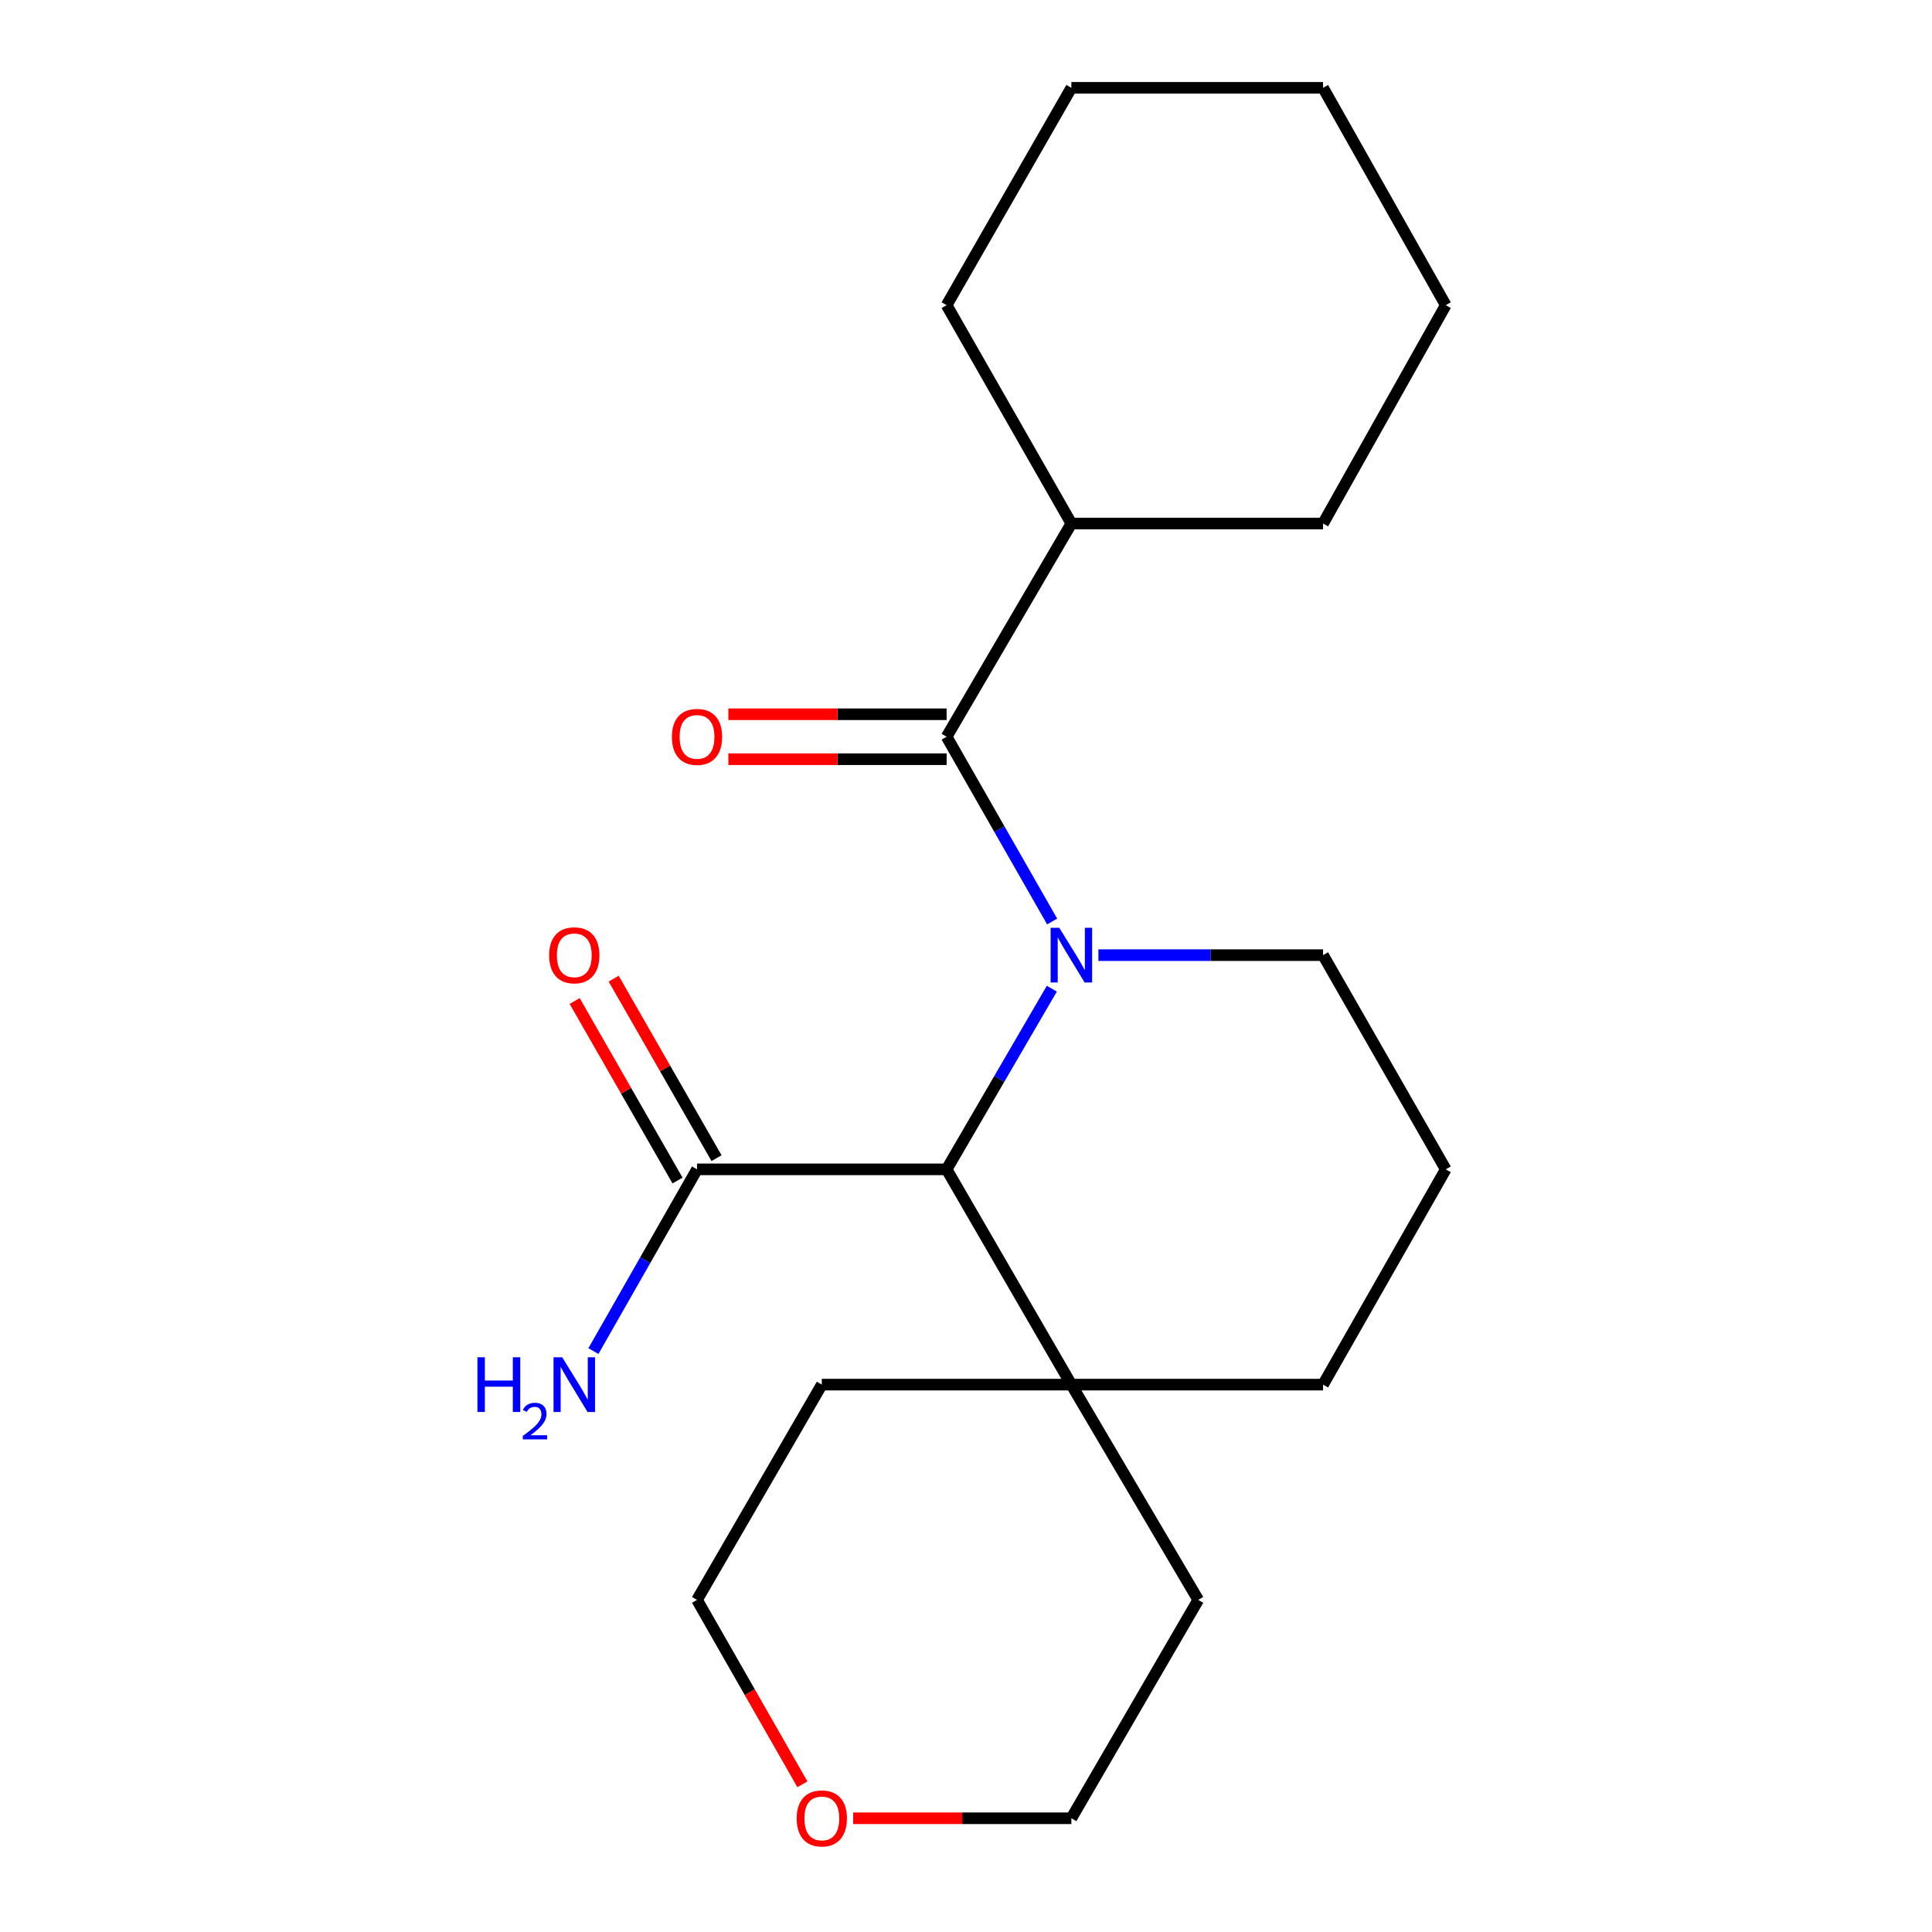 <?xml version='1.0' encoding='iso-8859-1'?>
<svg version='1.1' baseProfile='full'
              xmlns='http://www.w3.org/2000/svg'
                      xmlns:rdkit='http://www.rdkit.org/xml'
                      xmlns:xlink='http://www.w3.org/1999/xlink'
                  xml:space='preserve'
width='1000px' height='1000px' viewBox='0 0 1000 1000'>
<!-- END OF HEADER -->
<rect style='opacity:1.0;fill:#FFFFFF;stroke:none' width='1000' height='1000' x='0' y='0'> </rect>
<path class='bond-0' d='M 544.589,476.964 L 517.28,429.148' style='fill:none;fill-rule:evenodd;stroke:#0000FF;stroke-width:6px;stroke-linecap:butt;stroke-linejoin:miter;stroke-opacity:1' />
<path class='bond-0' d='M 517.28,429.148 L 489.971,381.333' style='fill:none;fill-rule:evenodd;stroke:#000000;stroke-width:6px;stroke-linecap:butt;stroke-linejoin:miter;stroke-opacity:1' />
<path class='bond-1' d='M 544.421,511.746 L 517.196,558.499' style='fill:none;fill-rule:evenodd;stroke:#0000FF;stroke-width:6px;stroke-linecap:butt;stroke-linejoin:miter;stroke-opacity:1' />
<path class='bond-1' d='M 517.196,558.499 L 489.971,605.252' style='fill:none;fill-rule:evenodd;stroke:#000000;stroke-width:6px;stroke-linecap:butt;stroke-linejoin:miter;stroke-opacity:1' />
<path class='bond-7' d='M 568.532,494.378 L 626.673,494.378' style='fill:none;fill-rule:evenodd;stroke:#0000FF;stroke-width:6px;stroke-linecap:butt;stroke-linejoin:miter;stroke-opacity:1' />
<path class='bond-7' d='M 626.673,494.378 L 684.814,494.378' style='fill:none;fill-rule:evenodd;stroke:#000000;stroke-width:6px;stroke-linecap:butt;stroke-linejoin:miter;stroke-opacity:1' />
<path class='bond-4' d='M 489.971,369.697 L 433.489,369.697' style='fill:none;fill-rule:evenodd;stroke:#000000;stroke-width:6px;stroke-linecap:butt;stroke-linejoin:miter;stroke-opacity:1' />
<path class='bond-4' d='M 433.489,369.697 L 377.008,369.697' style='fill:none;fill-rule:evenodd;stroke:#FF0000;stroke-width:6px;stroke-linecap:butt;stroke-linejoin:miter;stroke-opacity:1' />
<path class='bond-4' d='M 489.971,392.968 L 433.489,392.968' style='fill:none;fill-rule:evenodd;stroke:#000000;stroke-width:6px;stroke-linecap:butt;stroke-linejoin:miter;stroke-opacity:1' />
<path class='bond-4' d='M 433.489,392.968 L 377.008,392.968' style='fill:none;fill-rule:evenodd;stroke:#FF0000;stroke-width:6px;stroke-linecap:butt;stroke-linejoin:miter;stroke-opacity:1' />
<path class='bond-5' d='M 489.971,381.333 L 554.535,270.977' style='fill:none;fill-rule:evenodd;stroke:#000000;stroke-width:6px;stroke-linecap:butt;stroke-linejoin:miter;stroke-opacity:1' />
<path class='bond-2' d='M 489.971,605.252 L 360.778,605.252' style='fill:none;fill-rule:evenodd;stroke:#000000;stroke-width:6px;stroke-linecap:butt;stroke-linejoin:miter;stroke-opacity:1' />
<path class='bond-3' d='M 489.971,605.252 L 554.535,716.681' style='fill:none;fill-rule:evenodd;stroke:#000000;stroke-width:6px;stroke-linecap:butt;stroke-linejoin:miter;stroke-opacity:1' />
<path class='bond-6' d='M 370.873,599.467 L 344.252,553.008' style='fill:none;fill-rule:evenodd;stroke:#000000;stroke-width:6px;stroke-linecap:butt;stroke-linejoin:miter;stroke-opacity:1' />
<path class='bond-6' d='M 344.252,553.008 L 317.631,506.548' style='fill:none;fill-rule:evenodd;stroke:#FF0000;stroke-width:6px;stroke-linecap:butt;stroke-linejoin:miter;stroke-opacity:1' />
<path class='bond-6' d='M 350.682,611.037 L 324.061,564.577' style='fill:none;fill-rule:evenodd;stroke:#000000;stroke-width:6px;stroke-linecap:butt;stroke-linejoin:miter;stroke-opacity:1' />
<path class='bond-6' d='M 324.061,564.577 L 297.44,518.118' style='fill:none;fill-rule:evenodd;stroke:#FF0000;stroke-width:6px;stroke-linecap:butt;stroke-linejoin:miter;stroke-opacity:1' />
<path class='bond-9' d='M 360.778,605.252 L 333.963,652.283' style='fill:none;fill-rule:evenodd;stroke:#000000;stroke-width:6px;stroke-linecap:butt;stroke-linejoin:miter;stroke-opacity:1' />
<path class='bond-9' d='M 333.963,652.283 L 307.149,699.315' style='fill:none;fill-rule:evenodd;stroke:#0000FF;stroke-width:6px;stroke-linecap:butt;stroke-linejoin:miter;stroke-opacity:1' />
<path class='bond-12' d='M 554.535,716.681 L 425.368,716.681' style='fill:none;fill-rule:evenodd;stroke:#000000;stroke-width:6px;stroke-linecap:butt;stroke-linejoin:miter;stroke-opacity:1' />
<path class='bond-13' d='M 554.535,716.681 L 620.211,828.098' style='fill:none;fill-rule:evenodd;stroke:#000000;stroke-width:6px;stroke-linecap:butt;stroke-linejoin:miter;stroke-opacity:1' />
<path class='bond-21' d='M 554.535,716.681 L 684.814,716.681' style='fill:none;fill-rule:evenodd;stroke:#000000;stroke-width:6px;stroke-linecap:butt;stroke-linejoin:miter;stroke-opacity:1' />
<path class='bond-16' d='M 554.535,270.977 L 489.971,157.957' style='fill:none;fill-rule:evenodd;stroke:#000000;stroke-width:6px;stroke-linecap:butt;stroke-linejoin:miter;stroke-opacity:1' />
<path class='bond-17' d='M 554.535,270.977 L 684.814,270.977' style='fill:none;fill-rule:evenodd;stroke:#000000;stroke-width:6px;stroke-linecap:butt;stroke-linejoin:miter;stroke-opacity:1' />
<path class='bond-11' d='M 684.814,494.378 L 748.318,605.252' style='fill:none;fill-rule:evenodd;stroke:#000000;stroke-width:6px;stroke-linecap:butt;stroke-linejoin:miter;stroke-opacity:1' />
<path class='bond-8' d='M 441.597,941.13 L 498.066,941.13' style='fill:none;fill-rule:evenodd;stroke:#FF0000;stroke-width:6px;stroke-linecap:butt;stroke-linejoin:miter;stroke-opacity:1' />
<path class='bond-8' d='M 498.066,941.13 L 554.535,941.13' style='fill:none;fill-rule:evenodd;stroke:#000000;stroke-width:6px;stroke-linecap:butt;stroke-linejoin:miter;stroke-opacity:1' />
<path class='bond-22' d='M 415.325,923.556 L 388.051,875.827' style='fill:none;fill-rule:evenodd;stroke:#FF0000;stroke-width:6px;stroke-linecap:butt;stroke-linejoin:miter;stroke-opacity:1' />
<path class='bond-22' d='M 388.051,875.827 L 360.778,828.098' style='fill:none;fill-rule:evenodd;stroke:#000000;stroke-width:6px;stroke-linecap:butt;stroke-linejoin:miter;stroke-opacity:1' />
<path class='bond-10' d='M 684.814,716.681 L 748.318,605.252' style='fill:none;fill-rule:evenodd;stroke:#000000;stroke-width:6px;stroke-linecap:butt;stroke-linejoin:miter;stroke-opacity:1' />
<path class='bond-15' d='M 425.368,716.681 L 360.778,828.098' style='fill:none;fill-rule:evenodd;stroke:#000000;stroke-width:6px;stroke-linecap:butt;stroke-linejoin:miter;stroke-opacity:1' />
<path class='bond-14' d='M 620.211,828.098 L 554.535,941.13' style='fill:none;fill-rule:evenodd;stroke:#000000;stroke-width:6px;stroke-linecap:butt;stroke-linejoin:miter;stroke-opacity:1' />
<path class='bond-19' d='M 489.971,157.957 L 554.535,45.455' style='fill:none;fill-rule:evenodd;stroke:#000000;stroke-width:6px;stroke-linecap:butt;stroke-linejoin:miter;stroke-opacity:1' />
<path class='bond-18' d='M 684.814,270.977 L 748.318,157.957' style='fill:none;fill-rule:evenodd;stroke:#000000;stroke-width:6px;stroke-linecap:butt;stroke-linejoin:miter;stroke-opacity:1' />
<path class='bond-20' d='M 748.318,157.957 L 684.814,45.455' style='fill:none;fill-rule:evenodd;stroke:#000000;stroke-width:6px;stroke-linecap:butt;stroke-linejoin:miter;stroke-opacity:1' />
<path class='bond-23' d='M 554.535,45.455 L 684.814,45.455' style='fill:none;fill-rule:evenodd;stroke:#000000;stroke-width:6px;stroke-linecap:butt;stroke-linejoin:miter;stroke-opacity:1' />
<path  class='atom-0' d='M 548.275 480.218
L 557.555 495.218
Q 558.475 496.698, 559.955 499.378
Q 561.435 502.058, 561.515 502.218
L 561.515 480.218
L 565.275 480.218
L 565.275 508.538
L 561.395 508.538
L 551.435 492.138
Q 550.275 490.218, 549.035 488.018
Q 547.835 485.818, 547.475 485.138
L 547.475 508.538
L 543.795 508.538
L 543.795 480.218
L 548.275 480.218
' fill='#0000FF'/>
<path  class='atom-5' d='M 347.778 381.413
Q 347.778 374.613, 351.138 370.813
Q 354.498 367.013, 360.778 367.013
Q 367.058 367.013, 370.418 370.813
Q 373.778 374.613, 373.778 381.413
Q 373.778 388.293, 370.378 392.213
Q 366.978 396.093, 360.778 396.093
Q 354.538 396.093, 351.138 392.213
Q 347.778 388.333, 347.778 381.413
M 360.778 392.893
Q 365.098 392.893, 367.418 390.013
Q 369.778 387.093, 369.778 381.413
Q 369.778 375.853, 367.418 373.053
Q 365.098 370.213, 360.778 370.213
Q 356.458 370.213, 354.098 373.013
Q 351.778 375.813, 351.778 381.413
Q 351.778 387.133, 354.098 390.013
Q 356.458 392.893, 360.778 392.893
' fill='#FF0000'/>
<path  class='atom-7' d='M 284.248 494.458
Q 284.248 487.658, 287.608 483.858
Q 290.968 480.058, 297.248 480.058
Q 303.528 480.058, 306.888 483.858
Q 310.248 487.658, 310.248 494.458
Q 310.248 501.338, 306.848 505.258
Q 303.448 509.138, 297.248 509.138
Q 291.008 509.138, 287.608 505.258
Q 284.248 501.378, 284.248 494.458
M 297.248 505.938
Q 301.568 505.938, 303.888 503.058
Q 306.248 500.138, 306.248 494.458
Q 306.248 488.898, 303.888 486.098
Q 301.568 483.258, 297.248 483.258
Q 292.928 483.258, 290.568 486.058
Q 288.248 488.858, 288.248 494.458
Q 288.248 500.178, 290.568 503.058
Q 292.928 505.938, 297.248 505.938
' fill='#FF0000'/>
<path  class='atom-9' d='M 412.368 941.21
Q 412.368 934.41, 415.728 930.61
Q 419.088 926.81, 425.368 926.81
Q 431.648 926.81, 435.008 930.61
Q 438.368 934.41, 438.368 941.21
Q 438.368 948.09, 434.968 952.01
Q 431.568 955.89, 425.368 955.89
Q 419.128 955.89, 415.728 952.01
Q 412.368 948.13, 412.368 941.21
M 425.368 952.69
Q 429.688 952.69, 432.008 949.81
Q 434.368 946.89, 434.368 941.21
Q 434.368 935.65, 432.008 932.85
Q 429.688 930.01, 425.368 930.01
Q 421.048 930.01, 418.688 932.81
Q 416.368 935.61, 416.368 941.21
Q 416.368 946.93, 418.688 949.81
Q 421.048 952.69, 425.368 952.69
' fill='#FF0000'/>
<path  class='atom-10' d='M 247.115 702.521
L 250.955 702.521
L 250.955 714.561
L 265.435 714.561
L 265.435 702.521
L 269.275 702.521
L 269.275 730.841
L 265.435 730.841
L 265.435 717.761
L 250.955 717.761
L 250.955 730.841
L 247.115 730.841
L 247.115 702.521
' fill='#0000FF'/>
<path  class='atom-10' d='M 270.648 729.848
Q 271.334 728.079, 272.971 727.102
Q 274.608 726.099, 276.878 726.099
Q 279.703 726.099, 281.287 727.63
Q 282.871 729.161, 282.871 731.88
Q 282.871 734.652, 280.812 737.24
Q 278.779 739.827, 274.555 742.889
L 283.188 742.889
L 283.188 745.001
L 270.595 745.001
L 270.595 743.232
Q 274.08 740.751, 276.139 738.903
Q 278.225 737.055, 279.228 735.392
Q 280.231 733.728, 280.231 732.012
Q 280.231 730.217, 279.333 729.214
Q 278.436 728.211, 276.878 728.211
Q 275.373 728.211, 274.37 728.818
Q 273.367 729.425, 272.654 730.772
L 270.648 729.848
' fill='#0000FF'/>
<path  class='atom-10' d='M 290.988 702.521
L 300.268 717.521
Q 301.188 719.001, 302.668 721.681
Q 304.148 724.361, 304.228 724.521
L 304.228 702.521
L 307.988 702.521
L 307.988 730.841
L 304.108 730.841
L 294.148 714.441
Q 292.988 712.521, 291.748 710.321
Q 290.548 708.121, 290.188 707.441
L 290.188 730.841
L 286.508 730.841
L 286.508 702.521
L 290.988 702.521
' fill='#0000FF'/>
</svg>
